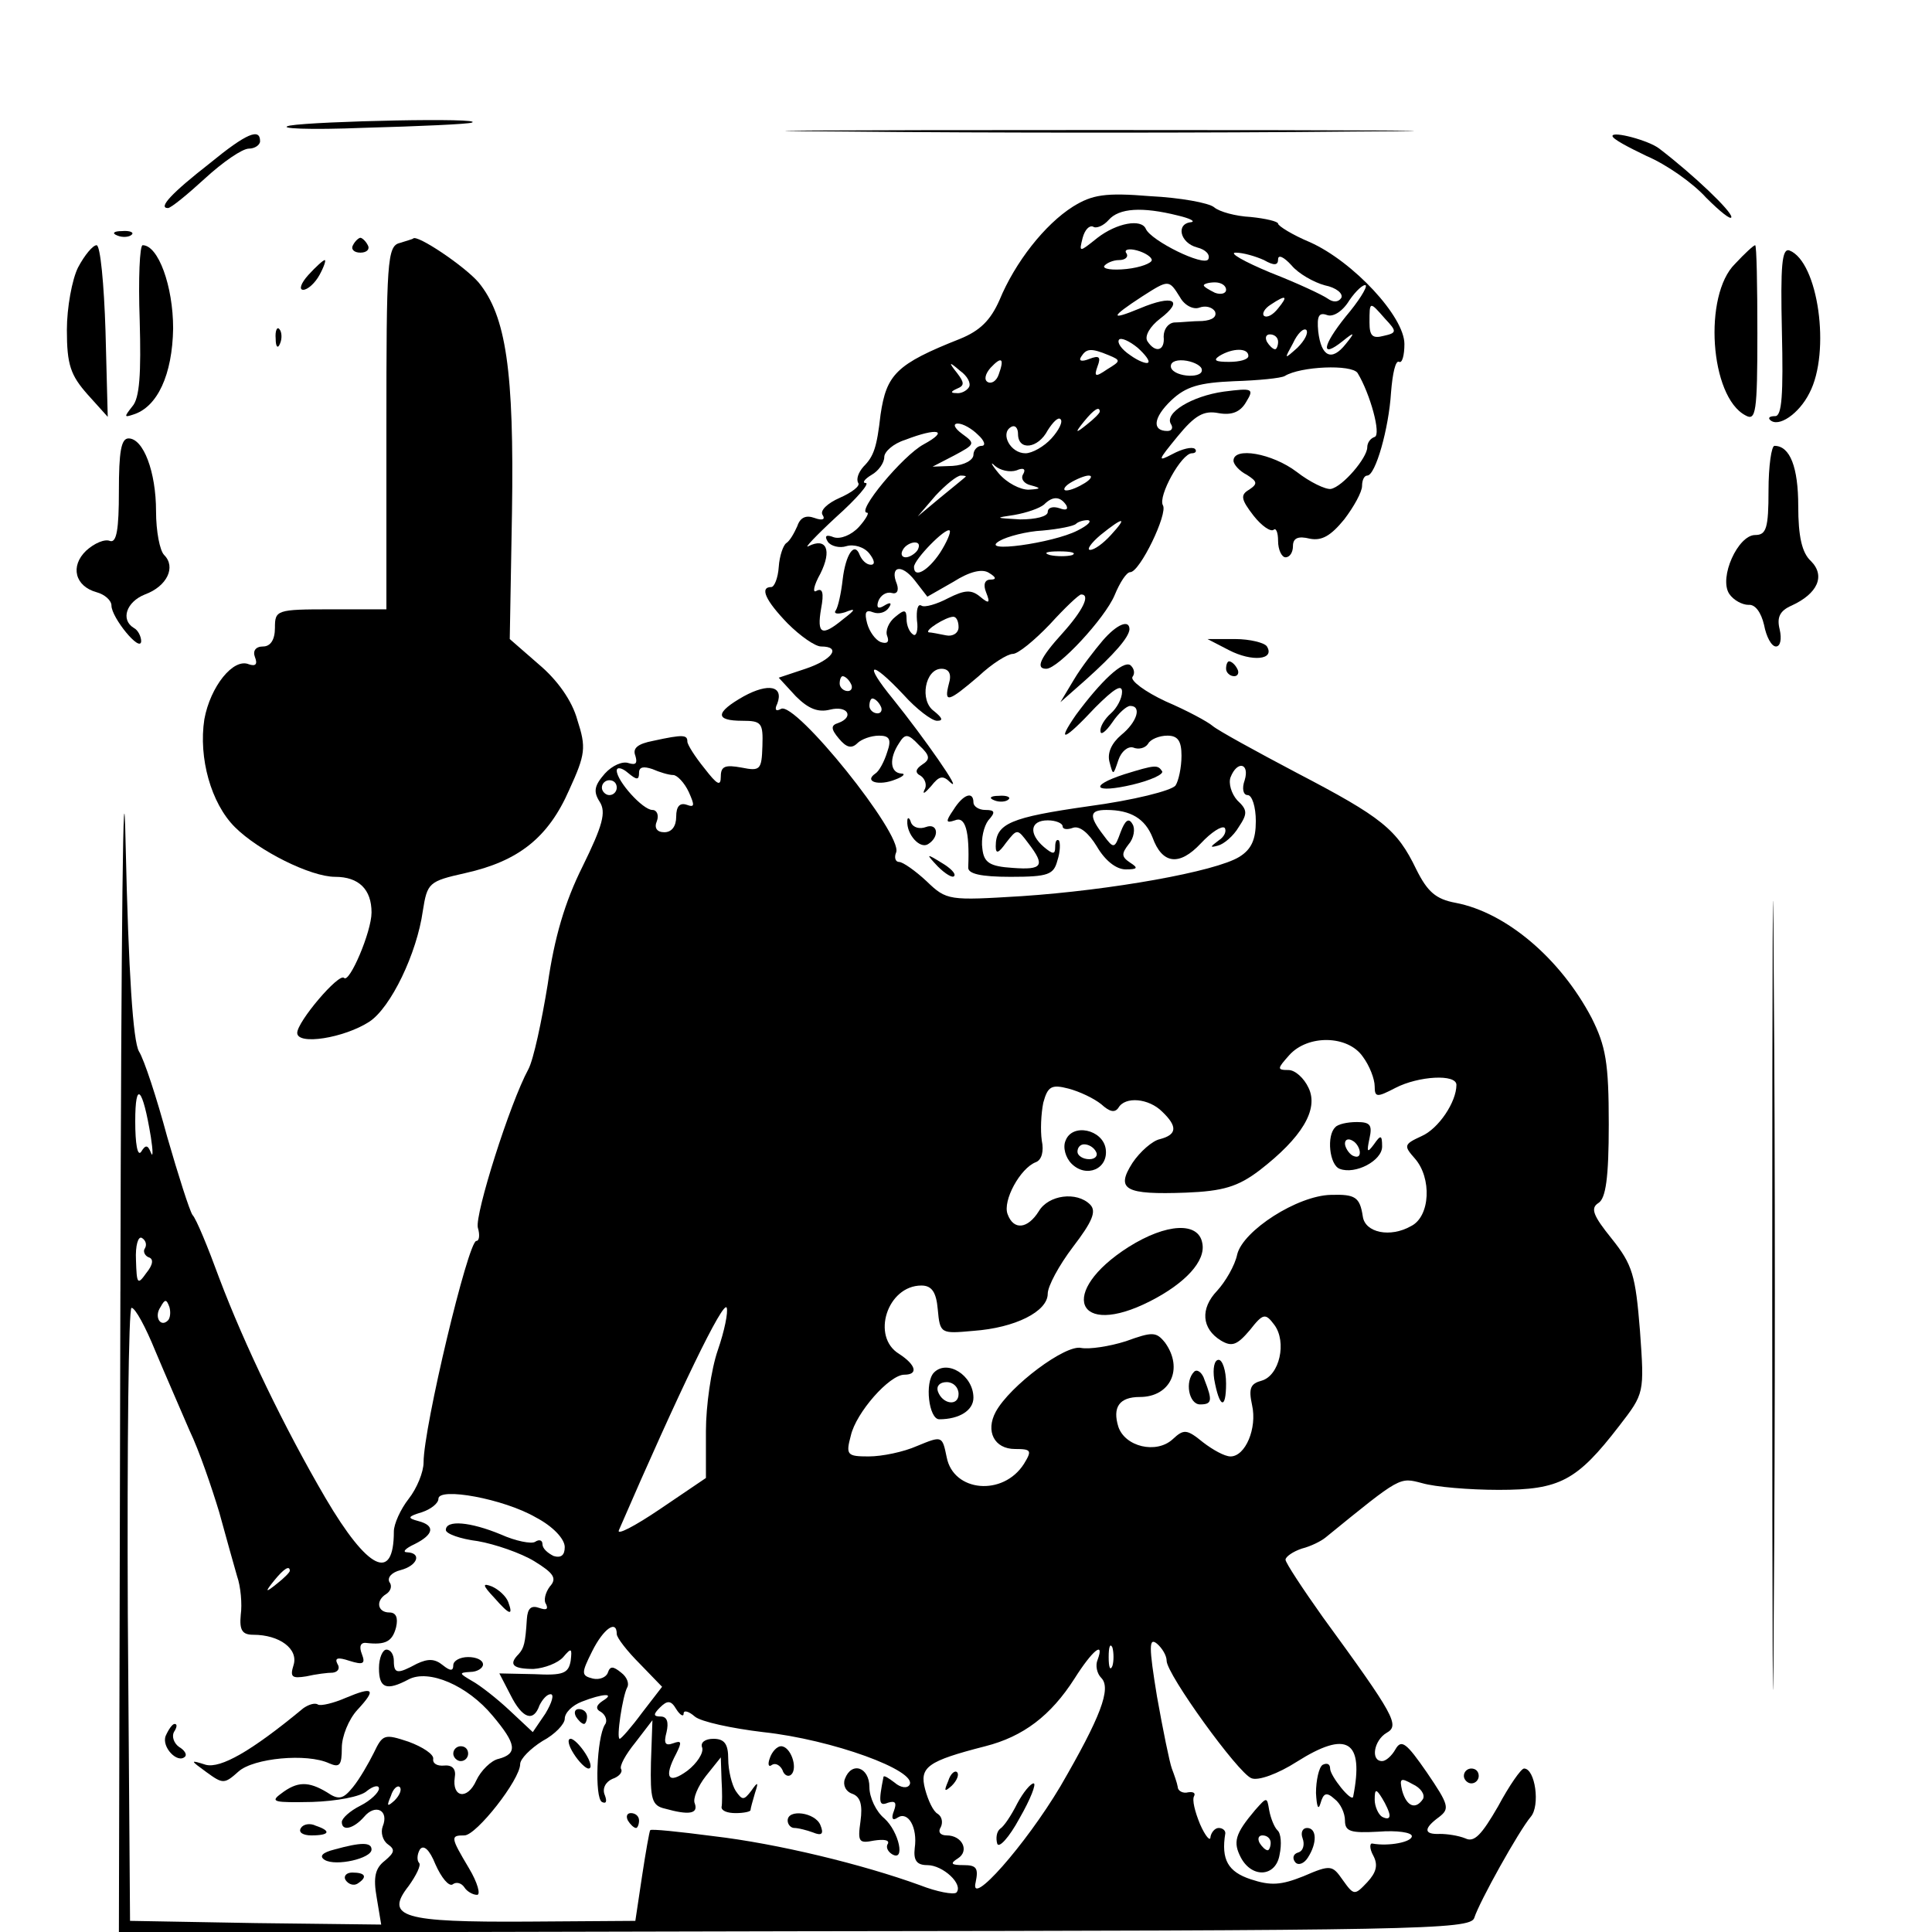 <?xml version="1.0" standalone="no"?>
<!DOCTYPE svg PUBLIC "-//W3C//DTD SVG 20010904//EN"
 "http://www.w3.org/TR/2001/REC-SVG-20010904/DTD/svg10.dtd">
<svg version="1.0" xmlns="http://www.w3.org/2000/svg"
 width="260pt" height="260pt" viewBox="0 0 260 260"
 preserveAspectRatio="xMidYMid meet">
<g transform="translate(0,260) scale(0.1,-0.1)"
fill="#000000" stroke="none">
<path d="M390 2431 c-19 -4 26 -6 100 -3 74 2 140 5 145 7 19 7 -210 2 -245
-4z"/>
<path d="M1137 2423 c189 -2 497 -2 685 0 189 1 35 2 -342 2 -377 0 -531 -1
-343 -2z"/>
<path d="M282 2380 c-50 -39 -70 -60 -56 -60 4 0 26 18 50 40 24 22 50 40 59
40 8 0 15 5 15 10 0 18 -18 11 -68 -30z"/>
<path d="M2170 2417 c0 -4 21 -15 46 -27 26 -11 62 -36 80 -56 19 -19 34 -31
34 -26 0 8 -50 56 -97 92 -14 11 -63 24 -63 17z"/>
<path d="M1444 2322 c-38 -24 -78 -75 -99 -126 -12 -27 -26 -41 -53 -52 -86
-34 -99 -48 -107 -102 -5 -44 -9 -56 -23 -70 -7 -8 -10 -17 -7 -22 3 -4 -9
-13 -25 -20 -16 -7 -27 -17 -23 -23 4 -6 0 -8 -11 -4 -11 4 -19 1 -23 -11 -4
-9 -10 -20 -15 -23 -4 -3 -9 -17 -10 -32 -1 -15 -6 -27 -10 -27 -16 0 -8 -18
22 -49 17 -17 37 -31 45 -31 28 0 15 -18 -21 -30 l-36 -12 23 -25 c17 -17 30
-22 46 -18 24 6 33 -10 11 -18 -10 -3 -10 -8 1 -21 10 -12 17 -14 25 -6 5 5
18 10 29 10 14 0 17 -5 11 -22 -4 -13 -11 -26 -16 -29 -16 -11 5 -17 27 -8 11
4 14 8 8 8 -15 1 -17 20 -3 41 8 13 12 13 27 -3 15 -14 15 -19 4 -26 -9 -6
-10 -11 -2 -15 6 -4 9 -13 5 -19 -3 -7 1 -4 9 5 11 14 16 15 26 5 18 -16 -36
61 -77 112 -41 50 -31 54 14 6 17 -19 38 -35 45 -35 9 0 7 4 -4 13 -20 14 -12
57 10 57 10 0 14 -7 10 -20 -7 -27 -1 -25 40 10 18 17 39 30 46 30 7 0 29 18
50 40 20 22 39 40 42 40 13 0 2 -22 -25 -52 -30 -33 -37 -48 -22 -48 16 0 79
68 92 99 7 17 16 31 21 31 13 0 51 79 44 90 -7 12 25 70 39 70 5 0 7 3 4 6 -4
3 -17 0 -30 -7 -21 -11 -20 -9 7 24 23 28 35 35 55 31 17 -3 29 1 37 15 11 18
9 19 -30 14 -43 -6 -81 -29 -71 -44 3 -5 1 -9 -5 -9 -21 0 -19 18 5 41 20 19
38 24 85 26 32 1 63 4 68 7 21 13 90 16 98 4 17 -28 32 -83 23 -86 -6 -2 -10
-8 -10 -14 0 -14 -33 -53 -49 -56 -7 -1 -28 9 -46 23 -33 25 -85 34 -85 15 0
-5 8 -14 18 -19 14 -9 15 -12 3 -20 -12 -7 -11 -13 6 -35 11 -14 23 -22 27
-19 3 3 6 -3 6 -15 0 -12 5 -22 10 -22 6 0 10 7 10 15 0 11 7 14 23 10 16 -3
28 4 46 26 13 17 24 37 24 45 0 8 3 14 7 14 11 0 29 63 32 112 2 25 6 44 11
41 4 -2 7 9 7 24 0 37 -69 111 -127 137 -24 10 -43 22 -43 25 0 3 -17 7 -37 9
-20 1 -42 7 -49 13 -7 6 -46 13 -86 15 -61 5 -78 2 -104 -14z m141 -12 c17 -4
24 -8 18 -9 -21 -2 -15 -28 8 -34 12 -3 18 -10 15 -16 -6 -10 -77 25 -84 41
-6 14 -39 8 -65 -12 -25 -20 -25 -20 -20 0 3 11 9 17 14 15 4 -3 14 1 21 9 14
16 45 18 93 6z m-35 -60 c0 -4 -15 -10 -34 -12 -19 -2 -32 0 -30 4 3 4 12 8
20 8 8 0 13 4 10 9 -4 5 3 7 14 4 11 -3 20 -9 20 -13z m151 0 c14 -8 19 -7 19
1 0 7 8 3 18 -8 9 -11 30 -23 45 -27 15 -3 25 -11 22 -17 -4 -6 -11 -6 -18 -1
-7 5 -41 21 -77 35 -36 15 -57 27 -47 27 10 0 27 -5 38 -10z m-113 -50 c6 -11
18 -17 26 -14 8 3 17 1 21 -5 3 -7 -3 -12 -17 -13 -13 0 -30 -2 -38 -2 -8 -1
-14 -9 -14 -19 2 -19 -11 -23 -22 -6 -4 7 4 20 17 30 33 25 18 33 -27 14 -41
-17 -40 -12 3 16 36 23 36 23 51 -1z m62 10 c0 -5 -7 -7 -15 -4 -8 4 -15 8
-15 10 0 2 7 4 15 4 8 0 15 -4 15 -10z m161 -36 c-32 -40 -34 -57 -4 -33 16
13 17 12 4 -4 -19 -24 -33 -17 -37 17 -2 21 1 26 12 22 8 -3 21 5 30 20 9 13
19 22 22 20 2 -3 -10 -22 -27 -42z m-91 11 c-7 -9 -15 -13 -19 -10 -3 3 1 10
9 15 21 14 24 12 10 -5z m144 -14 c16 -17 16 -19 -2 -23 -15 -4 -19 0 -19 18
0 29 0 29 21 5z m-118 -39 c-18 -16 -18 -16 -6 6 6 13 14 21 18 18 3 -4 -2
-14 -12 -24z m-201 -20 c-2 -2 -13 2 -24 10 -12 8 -18 17 -15 21 3 3 14 -2 25
-11 10 -9 17 -18 14 -20z m175 28 c0 -5 -2 -10 -4 -10 -3 0 -8 5 -11 10 -3 6
-1 10 4 10 6 0 11 -4 11 -10z m-228 -18 c17 -7 16 -8 -2 -19 -16 -11 -18 -10
-13 4 5 13 2 15 -11 10 -10 -4 -15 -3 -11 3 7 11 13 12 37 2z m188 -1 c0 -5
-12 -8 -26 -8 -18 0 -22 2 -13 8 18 11 39 11 39 0z m-336 -25 c-3 -9 -10 -13
-15 -10 -5 3 -3 11 4 19 15 16 19 13 11 -9z m273 8 c5 -14 -36 -12 -41 1 -2 7
5 11 17 10 11 -1 22 -6 24 -11z m-313 -25 c-3 -5 -11 -9 -17 -8 -8 0 -8 2 1 6
10 4 10 8 0 21 -12 15 -11 16 4 3 10 -7 15 -17 12 -22z m176 -33 c0 -2 -8 -10
-17 -17 -16 -13 -17 -12 -4 4 13 16 21 21 21 13z m-65 -36 c-10 -11 -26 -20
-35 -20 -20 0 -34 26 -20 35 6 4 10 -1 10 -9 0 -23 27 -20 40 5 7 11 14 18 17
15 4 -3 -2 -15 -12 -26z m-99 5 c9 -8 11 -15 5 -15 -6 0 -11 -6 -11 -12 0 -7
-12 -14 -28 -15 l-27 -1 29 15 c28 15 29 16 11 29 -11 8 -13 14 -6 14 7 0 19
-7 27 -15z m-73 -13 c-28 -15 -92 -92 -76 -92 3 0 -2 -9 -11 -19 -10 -11 -25
-17 -34 -14 -10 4 -13 2 -8 -6 4 -6 16 -9 25 -6 10 3 24 -1 31 -10 7 -9 8 -15
2 -15 -6 0 -12 6 -15 13 -7 19 -19 1 -23 -33 -2 -18 -6 -36 -9 -41 -4 -5 2 -6
12 -3 15 6 15 4 -2 -9 -29 -24 -36 -21 -30 14 4 21 2 28 -6 24 -6 -4 -4 7 5
23 16 32 8 49 -16 37 -7 -4 10 14 37 39 28 25 46 46 40 46 -5 0 -2 5 8 11 9 5
17 16 17 24 0 7 12 18 28 23 44 17 60 13 25 -6z m125 -35 c9 4 13 2 9 -5 -4
-6 1 -13 10 -15 15 -4 14 -5 -3 -6 -11 0 -29 9 -40 22 -10 12 -12 17 -5 10 7
-6 20 -9 29 -6z m-69 -9 c-2 -2 -17 -14 -34 -28 l-30 -25 24 28 c14 15 29 27
34 27 6 0 8 -1 6 -2z m161 -8 c-8 -5 -19 -10 -25 -10 -5 0 -3 5 5 10 8 5 20
10 25 10 6 0 3 -5 -5 -10z m-25 -30 c3 -6 -1 -7 -9 -4 -9 3 -16 1 -16 -5 0 -6
-16 -10 -37 -10 -34 2 -35 2 -8 6 17 3 34 9 40 14 12 12 22 11 30 -1z m15 -34
c-33 -17 -134 -31 -105 -14 10 6 37 13 58 14 22 2 42 6 45 9 3 3 10 5 16 5 6
-1 0 -7 -14 -14z m45 -6 c-10 -11 -22 -20 -28 -20 -5 0 1 9 14 20 31 25 37 25
14 0z m-230 -24 c-16 -24 -35 -35 -35 -19 0 10 43 54 48 49 2 -2 -4 -16 -13
-30z m-30 4 c-3 -5 -11 -10 -16 -10 -6 0 -7 5 -4 10 3 6 11 10 16 10 6 0 7 -4
4 -10z m208 -7 c-7 -2 -21 -2 -30 0 -10 3 -4 5 12 5 17 0 24 -2 18 -5z m-160
-36 c22 14 39 18 48 12 10 -6 10 -9 2 -9 -8 0 -10 -7 -6 -17 6 -15 4 -16 -8
-6 -12 10 -21 9 -43 -2 -15 -8 -32 -13 -36 -10 -5 3 -7 -6 -6 -20 2 -13 -1
-22 -5 -19 -5 3 -9 12 -9 21 0 13 -3 13 -15 3 -9 -7 -14 -19 -11 -26 3 -8 0
-11 -9 -8 -7 3 -15 14 -18 25 -4 15 -2 19 8 15 8 -3 17 0 21 6 5 7 2 8 -6 3
-8 -5 -11 -3 -8 6 3 8 11 13 18 11 7 -2 10 3 7 12 -10 24 6 28 24 5 l17 -22
35 20z m7 -61 c0 -8 -8 -13 -17 -11 -10 2 -20 4 -23 4 -7 2 23 21 33 21 4 0 7
-6 7 -14z m-145 -76 c3 -5 1 -10 -4 -10 -6 0 -11 5 -11 10 0 6 2 10 4 10 3 0
8 -4 11 -10z m40 -30 c3 -5 1 -10 -4 -10 -6 0 -11 5 -11 10 0 6 2 10 4 10 3 0
8 -4 11 -10z"/>
<path d="M158 2283 c7 -3 16 -2 19 1 4 3 -2 6 -13 5 -11 0 -14 -3 -6 -6z"/>
<path d="M475 2270 c-3 -5 1 -10 10 -10 9 0 13 5 10 10 -3 6 -8 10 -10 10 -2
0 -7 -4 -10 -10z"/>
<path d="M538 2273 c-17 -4 -18 -25 -18 -249 l0 -244 -75 0 c-73 0 -75 -1 -75
-25 0 -16 -6 -25 -16 -25 -10 0 -14 -6 -11 -14 4 -10 1 -13 -8 -10 -21 9 -52
-30 -60 -74 -8 -52 9 -113 41 -145 32 -32 102 -67 135 -67 32 0 49 -17 49 -48
0 -26 -30 -96 -37 -88 -7 7 -63 -59 -63 -74 0 -17 63 -7 97 15 29 19 64 92 72
149 6 38 8 40 57 51 72 16 112 48 140 112 22 48 23 57 11 94 -7 26 -27 54 -52
75 l-39 34 3 170 c3 191 -8 265 -45 310 -19 22 -83 65 -88 59 -1 -1 -9 -3 -18
-6z"/>
<path d="M105 2240 c-8 -16 -15 -54 -15 -84 0 -47 5 -61 28 -87 l27 -30 -3
115 c-2 64 -7 116 -12 116 -5 0 -16 -13 -25 -30z"/>
<path d="M188 2169 c2 -72 0 -105 -10 -116 -11 -14 -11 -15 1 -11 33 10 53 54
54 116 0 57 -20 112 -41 112 -4 0 -6 -45 -4 -101z"/>
<path d="M2335 2245 c-43 -42 -34 -179 14 -204 14 -8 16 4 16 110 0 65 -1 119
-3 119 -2 0 -14 -11 -27 -25z"/>
<path d="M2398 2154 c2 -85 0 -114 -9 -114 -7 0 -10 -2 -7 -5 11 -11 39 8 53
36 29 55 12 177 -27 192 -10 3 -12 -20 -10 -109z"/>
<path d="M415 2230 c-10 -11 -13 -20 -7 -20 6 0 16 9 22 20 6 11 9 20 7 20 -2
0 -12 -9 -22 -20z"/>
<path d="M371 2144 c0 -11 3 -14 6 -6 3 7 2 16 -1 19 -3 4 -6 -2 -5 -13z"/>
<path d="M160 1939 c0 -51 -3 -70 -12 -67 -7 3 -21 -3 -32 -13 -22 -21 -15
-48 14 -56 11 -3 20 -11 20 -18 0 -16 39 -64 40 -48 0 6 -4 15 -10 18 -18 11
-10 35 15 45 30 11 42 37 26 53 -6 6 -11 32 -11 59 0 53 -17 98 -37 98 -10 0
-13 -18 -13 -71z"/>
<path d="M2380 1940 c0 -51 -3 -60 -18 -60 -23 0 -49 -57 -35 -79 6 -9 18 -15
26 -15 9 1 17 -10 21 -27 3 -16 10 -29 16 -29 6 0 8 10 5 23 -4 16 0 25 16 32
35 16 46 40 26 60 -12 11 -17 33 -17 74 0 52 -11 81 -32 81 -4 0 -8 -27 -8
-60z"/>
<path d="M1484 1738 c-11 -13 -29 -36 -39 -53 l-18 -30 34 30 c39 35 58 57 59
68 0 14 -17 7 -36 -15z"/>
<path d="M1654 1725 c31 -16 62 -13 51 5 -3 5 -23 10 -43 10 l-37 0 29 -15z"/>
<path d="M162 862 l-2 -863 909 2 c835 1 910 2 915 18 7 22 60 117 76 136 13
15 6 65 -9 65 -4 0 -20 -23 -35 -51 -22 -38 -32 -49 -44 -43 -10 4 -25 6 -34
6 -22 -1 -23 7 -1 23 14 11 13 16 -17 60 -27 39 -34 45 -42 31 -5 -9 -13 -16
-18 -16 -16 0 -11 28 6 38 18 10 11 23 -86 156 -27 38 -50 73 -50 77 0 4 10
11 22 15 12 3 26 10 32 15 102 83 99 81 130 73 17 -5 63 -9 103 -9 82 0 105
12 162 86 34 44 34 44 28 128 -6 75 -10 89 -38 124 -25 31 -29 41 -18 48 10 6
14 34 14 106 0 83 -4 105 -23 143 -42 80 -115 142 -183 155 -27 5 -38 15 -53
45 -26 54 -46 70 -161 130 -55 29 -106 57 -113 63 -7 6 -35 21 -63 33 -28 13
-48 28 -45 33 4 5 2 12 -3 16 -10 6 -39 -21 -73 -67 -27 -39 -16 -35 26 10 25
25 36 32 36 21 0 -9 -7 -22 -15 -29 -8 -7 -15 -18 -14 -24 0 -6 7 -1 16 12 8
12 19 22 24 22 16 0 9 -22 -12 -39 -13 -11 -19 -24 -16 -36 5 -19 5 -19 12 2
4 12 13 19 20 17 7 -3 16 -1 20 5 3 6 15 11 26 11 14 0 19 -7 19 -27 0 -16 -4
-34 -8 -40 -5 -7 -57 -20 -117 -28 -105 -15 -125 -23 -125 -54 0 -11 4 -9 14
5 15 19 15 19 30 -1 23 -30 19 -36 -21 -33 -31 2 -39 7 -41 26 -2 13 2 30 8
38 10 11 9 14 -4 14 -9 0 -16 5 -16 10 0 16 -14 11 -27 -10 -11 -16 -10 -18 2
-14 14 6 20 -14 18 -63 -1 -9 17 -13 57 -13 51 0 58 3 63 22 4 12 4 24 2 27
-3 2 -5 -1 -5 -9 0 -10 -3 -10 -15 0 -21 18 -19 36 5 36 11 0 20 -4 20 -8 0
-4 6 -5 14 -2 9 3 21 -7 32 -25 11 -19 26 -31 39 -31 16 0 17 2 6 9 -12 8 -12
12 -2 25 7 8 9 21 5 27 -5 9 -10 5 -16 -11 -8 -22 -9 -23 -23 -4 -20 26 -19
34 4 34 33 0 52 -12 62 -37 13 -36 36 -39 65 -8 14 15 28 24 32 21 3 -4 0 -12
-8 -17 -12 -9 -12 -10 -1 -7 8 2 21 13 28 25 12 18 12 23 -2 36 -8 9 -12 23
-9 31 9 23 26 19 19 -4 -4 -11 -2 -20 4 -20 6 0 11 -16 11 -35 0 -25 -6 -38
-22 -48 -32 -20 -173 -45 -293 -53 -98 -6 -101 -6 -128 20 -15 14 -32 26 -37
26 -5 0 -7 6 -4 13 9 24 -136 204 -155 193 -7 -4 -9 -1 -5 7 9 24 -12 28 -45
10 -39 -22 -39 -33 -2 -33 26 0 28 -3 27 -34 -1 -32 -3 -34 -28 -29 -22 4 -28
2 -28 -12 0 -14 -5 -11 -22 11 -13 16 -23 32 -23 36 0 9 -5 10 -46 1 -21 -4
-28 -10 -24 -20 3 -10 1 -13 -9 -10 -8 3 -22 -3 -32 -14 -14 -16 -16 -24 -7
-38 9 -14 4 -32 -23 -87 -24 -48 -38 -96 -47 -159 -8 -49 -19 -101 -26 -114
-25 -46 -72 -195 -68 -213 3 -10 2 -18 -2 -18 -11 0 -71 -251 -71 -298 0 -13
-9 -35 -20 -49 -11 -14 -20 -34 -20 -44 0 -69 -35 -52 -92 45 -55 94 -109 206
-143 296 -15 41 -31 80 -36 85 -4 6 -19 53 -34 105 -14 52 -31 104 -38 115 -8
14 -14 104 -18 280 -3 146 -6 -117 -7 -603z m698 698 c0 8 6 9 18 5 9 -4 22
-8 28 -8 5 0 15 -10 21 -23 8 -18 8 -21 -3 -17 -9 3 -14 -2 -14 -16 0 -13 -6
-21 -16 -21 -10 0 -14 6 -10 15 3 8 0 15 -6 15 -13 0 -48 39 -48 53 0 5 7 4
15 -3 12 -10 15 -10 15 0z m-30 -20 c0 -5 -4 -10 -10 -10 -5 0 -10 5 -10 10 0
6 5 10 10 10 6 0 10 -4 10 -10z m1004 -362 c9 -12 16 -30 16 -40 0 -15 3 -15
28 -2 31 16 82 19 82 4 0 -23 -24 -59 -47 -69 -24 -11 -24 -13 -9 -30 23 -26
21 -78 -5 -91 -28 -16 -62 -9 -65 13 -4 26 -10 30 -43 29 -45 -1 -118 -48
-126 -80 -3 -15 -16 -37 -27 -49 -23 -24 -21 -51 5 -67 15 -9 22 -6 39 14 18
23 21 23 33 7 17 -23 7 -68 -17 -75 -15 -4 -18 -10 -13 -33 7 -31 -9 -69 -29
-69 -8 0 -24 9 -37 19 -22 18 -26 18 -41 4 -22 -20 -64 -10 -73 17 -8 26 1 40
29 40 41 0 59 38 34 73 -12 15 -17 15 -53 2 -22 -7 -49 -11 -60 -9 -21 5 -96
-51 -115 -86 -14 -26 -2 -50 26 -50 22 0 23 -2 12 -20 -28 -44 -95 -38 -104 9
-6 29 -6 29 -40 15 -18 -8 -47 -14 -65 -14 -29 0 -31 2 -24 28 7 31 52 82 72
82 19 0 16 13 -7 28 -38 23 -16 92 30 92 14 0 20 -9 22 -32 3 -33 4 -33 48
-29 56 4 100 26 100 50 0 10 15 38 34 63 26 34 32 48 23 57 -18 18 -56 13 -69
-9 -15 -24 -34 -26 -42 -4 -7 18 17 62 38 70 8 3 11 15 8 29 -2 14 -1 36 2 51
6 22 11 25 34 19 15 -4 34 -13 44 -21 11 -10 18 -12 23 -5 9 16 41 13 59 -5
21 -20 20 -31 -3 -37 -10 -2 -27 -17 -37 -32 -23 -36 -10 -43 72 -40 50 2 70
8 99 30 57 44 80 82 66 111 -6 13 -18 24 -27 24 -16 0 -15 2 1 20 25 28 79 27
99 -2z m-1631 -108 c3 -19 3 -29 0 -21 -4 10 -7 11 -13 1 -5 -7 -8 11 -8 41 0
56 10 46 21 -21z m-8 -150 c-3 -4 0 -10 5 -12 7 -2 6 -10 -3 -21 -12 -17 -13
-15 -14 17 -1 20 3 33 8 30 5 -3 7 -9 4 -14z m31 -97 c-10 -10 -19 5 -10 18 6
11 8 11 12 0 2 -7 1 -15 -2 -18z m740 -40 c-9 -26 -16 -75 -16 -109 l0 -63
-62 -42 c-34 -23 -59 -36 -55 -28 81 187 141 311 145 299 2 -6 -3 -31 -12 -57z
m-757 -1 c13 -31 34 -79 46 -107 13 -27 30 -77 40 -110 9 -33 20 -72 24 -86 5
-14 7 -38 5 -52 -2 -21 2 -27 17 -27 35 0 61 -19 54 -41 -5 -16 -2 -18 17 -15
13 3 29 5 36 5 7 1 10 6 6 12 -4 8 1 9 16 4 19 -6 22 -4 17 9 -4 10 -2 16 6
15 26 -3 35 2 40 21 3 13 0 20 -9 20 -16 0 -19 16 -4 25 6 4 8 11 4 16 -3 6 3
13 15 16 23 6 29 23 9 24 -7 0 -3 5 10 11 26 13 28 25 5 31 -15 4 -15 6 5 12
12 4 22 12 22 18 0 16 88 0 131 -25 23 -12 39 -29 39 -40 0 -11 -5 -15 -15
-12 -8 4 -15 10 -15 16 0 5 -4 7 -10 3 -5 -3 -26 1 -46 10 -41 17 -74 20 -74
6 0 -5 19 -12 43 -15 23 -4 58 -16 76 -27 26 -16 31 -23 21 -34 -6 -8 -9 -19
-5 -24 3 -7 0 -8 -9 -5 -11 4 -16 0 -17 -15 -2 -33 -4 -39 -11 -47 -14 -14 -8
-20 20 -20 15 1 33 8 40 16 11 13 12 12 10 -5 -3 -17 -10 -20 -49 -18 l-47 1
15 -29 c16 -32 31 -37 39 -14 4 8 10 15 15 15 5 0 2 -11 -7 -26 l-17 -25 -31
29 c-17 16 -40 34 -51 40 -17 10 -18 11 -2 12 9 0 17 5 17 10 0 6 -9 10 -20
10 -11 0 -20 -5 -20 -11 0 -8 -4 -8 -14 0 -11 9 -20 9 -35 2 -26 -14 -31 -14
-31 4 0 8 -4 15 -10 15 -5 0 -10 -11 -10 -25 0 -27 10 -31 40 -15 27 14 79 -8
113 -49 32 -38 34 -51 8 -58 -10 -2 -24 -16 -30 -29 -12 -27 -33 -23 -29 4 2
11 -3 17 -14 16 -10 -1 -16 3 -15 9 1 6 -14 16 -33 23 -33 11 -35 10 -47 -15
-7 -14 -19 -35 -28 -46 -13 -16 -19 -18 -35 -7 -25 15 -40 15 -62 -2 -15 -11
-9 -12 42 -11 32 1 66 7 74 15 9 7 16 8 16 3 0 -5 -11 -16 -25 -23 -14 -7 -25
-17 -25 -22 0 -13 16 -9 30 7 15 18 34 9 25 -13 -3 -8 0 -19 7 -24 10 -7 9
-11 -4 -22 -13 -10 -16 -22 -11 -50 l6 -36 -169 2 -169 3 -3 413 c-1 226 1
412 5 412 5 0 19 -26 32 -58z m181 -296 c0 -2 -8 -10 -17 -17 -16 -13 -17 -12
-4 4 13 16 21 21 21 13z m440 -85 c0 -5 14 -23 31 -40 l30 -31 -27 -35 c-14
-19 -28 -35 -30 -35 -5 0 4 58 10 69 3 5 0 14 -8 20 -11 9 -15 9 -18 0 -2 -6
-11 -10 -20 -8 -16 4 -16 7 -1 37 15 30 33 43 33 23z m740 -36 c0 -18 96 -151
114 -158 9 -4 36 6 61 22 68 43 91 29 76 -47 -2 -8 -31 28 -31 38 0 6 -4 8
-10 5 -5 -3 -9 -21 -9 -38 1 -18 3 -24 6 -14 4 14 8 16 19 6 8 -6 14 -19 14
-29 0 -15 8 -17 45 -15 25 2 45 -1 45 -6 0 -8 -31 -14 -53 -10 -4 1 -4 -7 1
-16 7 -13 4 -23 -8 -36 -17 -18 -18 -18 -33 3 -14 20 -16 21 -53 5 -30 -12
-44 -13 -71 -4 -30 10 -40 26 -34 62 0 4 -4 7 -9 7 -5 0 -10 -6 -11 -12 0 -7
-7 1 -14 17 -7 17 -11 33 -8 38 2 4 -1 6 -8 5 -7 -2 -14 2 -14 7 -1 6 -5 17
-8 25 -3 8 -12 52 -20 97 -11 67 -11 80 0 71 7 -6 13 -16 13 -23z m-73 -7 c-3
-7 -5 -2 -5 12 0 14 2 19 5 13 2 -7 2 -19 0 -25z m-20 8 c-3 -7 -1 -18 5 -24
14 -14 -1 -53 -55 -146 -47 -79 -123 -165 -114 -129 4 19 1 23 -16 23 -17 0
-19 2 -8 9 16 10 6 31 -15 31 -9 0 -12 5 -8 11 3 6 2 14 -4 18 -6 3 -13 18
-17 33 -8 30 3 38 81 58 51 13 88 41 120 91 24 38 41 52 31 25z m-666 -55 c-9
-6 -10 -11 -2 -15 6 -4 9 -12 5 -17 -11 -18 -14 -98 -4 -104 6 -3 7 1 4 9 -4
9 1 18 10 22 9 3 14 9 12 13 -3 4 6 20 19 36 l23 30 -2 -57 c-1 -49 1 -58 19
-62 32 -9 45 -7 40 7 -3 6 4 23 15 37 l20 25 1 -30 c1 -16 1 -33 0 -37 0 -5 8
-8 19 -8 11 0 20 2 20 4 0 2 3 13 6 23 5 15 4 16 -5 3 -10 -13 -12 -13 -21 0
-5 8 -10 27 -10 43 0 20 -5 27 -20 27 -11 0 -18 -5 -15 -12 2 -7 -7 -21 -20
-31 -26 -19 -32 -9 -15 23 8 16 7 18 -4 14 -11 -4 -13 0 -9 15 3 13 1 21 -8
21 -10 0 -10 3 -1 12 10 10 15 10 22 -2 5 -8 10 -11 10 -6 0 5 7 3 15 -4 8 -7
50 -16 92 -21 93 -10 208 -52 197 -71 -3 -5 -12 -4 -20 3 -8 6 -14 10 -15 8
-7 -35 -6 -40 6 -35 10 3 12 0 8 -11 -4 -10 -2 -14 5 -9 14 9 27 -13 23 -41
-2 -17 3 -23 17 -23 21 0 49 -26 39 -37 -4 -3 -26 1 -49 10 -77 28 -192 56
-278 66 -46 6 -84 10 -85 8 -1 -1 -6 -29 -11 -62 l-9 -60 -145 -1 c-168 -1
-193 6 -160 48 10 14 17 28 14 31 -3 3 -3 11 1 18 5 7 13 0 21 -20 8 -18 18
-30 23 -27 5 4 12 2 16 -4 3 -5 11 -10 17 -10 5 0 1 16 -11 36 -25 42 -25 44
-6 44 16 0 75 75 75 96 0 7 14 21 30 31 17 9 30 23 30 30 0 8 10 18 23 23 28
11 46 12 28 1z m1104 -132 c-10 -15 -22 -10 -28 11 -4 17 -2 18 14 9 11 -5 17
-14 14 -20z m-1384 -2 c-10 -9 -11 -8 -5 6 3 10 9 15 12 12 3 -3 0 -11 -7 -18z
m1339 -20 c0 -5 -4 -5 -10 -2 -5 3 -10 14 -10 23 0 15 2 15 10 2 5 -8 10 -19
10 -23z"/>
<path d="M1797 1083 c-12 -11 -8 -51 6 -56 21 -8 57 11 57 30 0 16 -2 16 -11
3 -9 -12 -10 -11 -6 8 4 18 1 22 -17 22 -13 0 -26 -3 -29 -7z m33 -34 c0 -6
-4 -7 -10 -4 -5 3 -10 11 -10 16 0 6 5 7 10 4 6 -3 10 -11 10 -16z"/>
<path d="M1434 1065 c-4 -9 0 -23 8 -31 20 -20 50 -7 46 20 -4 26 -45 35 -54
11z m41 -15 c3 -5 -1 -10 -9 -10 -9 0 -16 5 -16 10 0 6 4 10 9 10 6 0 13 -4
16 -10z"/>
<path d="M1519 922 c-96 -61 -71 -124 29 -73 47 24 75 54 70 78 -5 29 -48 27
-99 -5z"/>
<path d="M1634 744 c7 -39 16 -42 16 -6 0 18 -5 32 -10 32 -6 0 -8 -12 -6 -26z"/>
<path d="M1257 753 c-13 -13 -7 -63 7 -63 27 0 46 12 46 29 0 30 -35 52 -53
34z m33 -29 c0 -17 -22 -14 -28 4 -2 7 3 12 12 12 9 0 16 -7 16 -16z"/>
<path d="M1607 754 c-13 -13 -7 -44 8 -44 16 0 17 5 6 33 -3 10 -10 15 -14 11z"/>
<path d="M665 450 c21 -24 26 -25 19 -6 -3 8 -13 17 -22 21 -13 5 -13 2 3 -15z"/>
<path d="M465 315 c-16 -7 -33 -11 -37 -9 -4 3 -13 0 -20 -5 -70 -58 -111 -81
-131 -76 -22 7 -21 6 1 -10 22 -16 24 -16 43 1 20 18 92 25 122 11 14 -6 17
-3 17 21 0 15 9 38 21 51 26 28 22 32 -16 16z"/>
<path d="M223 264 c-6 -15 16 -38 26 -28 3 3 -1 9 -8 13 -7 5 -10 14 -7 20 4
6 5 11 1 11 -3 0 -8 -7 -12 -16z"/>
<path d="M610 240 c0 -5 5 -10 10 -10 6 0 10 5 10 10 0 6 -4 10 -10 10 -5 0
-10 -4 -10 -10z"/>
<path d="M405 140 c-4 -6 3 -10 14 -10 25 0 27 6 6 13 -8 4 -17 2 -20 -3z"/>
<path d="M450 111 c-16 -4 -21 -9 -13 -14 15 -9 63 2 63 14 0 10 -14 10 -50 0z"/>
<path d="M465 70 c4 -6 11 -8 16 -5 14 9 11 15 -7 15 -8 0 -12 -5 -9 -10z"/>
<path d="M1689 164 c-27 -32 -30 -43 -19 -64 15 -28 47 -26 52 4 3 14 2 29 -3
33 -4 4 -9 16 -11 27 -3 18 -3 18 -19 0z m21 -44 c0 -5 -2 -10 -4 -10 -3 0 -8
5 -11 10 -3 6 -1 10 4 10 6 0 11 -4 11 -10z"/>
<path d="M1753 126 c3 -8 1 -17 -6 -19 -7 -2 -8 -8 -4 -13 4 -5 12 -2 17 6 13
20 12 40 -1 40 -6 0 -9 -6 -6 -14z"/>
<path d="M1276 203 c-6 -14 -5 -15 5 -6 7 7 10 15 7 18 -3 3 -9 -2 -12 -12z"/>
<path d="M1369 173 c-8 -16 -18 -31 -23 -34 -5 -4 -6 -13 -4 -20 2 -7 16 8 30
34 15 26 23 47 19 47 -4 0 -14 -12 -22 -27z"/>
<path d="M775 290 c3 -5 8 -10 11 -10 2 0 4 5 4 10 0 6 -5 10 -11 10 -5 0 -7
-4 -4 -10z"/>
<path d="M772 240 c7 -11 16 -20 20 -20 5 0 3 9 -4 20 -7 11 -16 20 -20 20 -5
0 -3 -9 4 -20z"/>
<path d="M1036 234 c-3 -8 -2 -13 3 -9 5 3 11 -1 14 -7 2 -7 8 -10 12 -6 9 9
-1 38 -14 38 -5 0 -12 -7 -15 -16z"/>
<path d="M1137 206 c-3 -8 1 -17 10 -20 11 -4 14 -15 11 -37 -4 -28 -2 -30 18
-26 13 2 21 1 19 -4 -3 -4 -1 -10 5 -14 19 -12 10 30 -10 48 -11 9 -20 28 -20
42 0 27 -24 35 -33 11z"/>
<path d="M845 150 c3 -5 8 -10 11 -10 2 0 4 5 4 10 0 6 -5 10 -11 10 -5 0 -7
-4 -4 -10z"/>
<path d="M1060 150 c0 -5 4 -10 9 -10 5 0 17 -3 25 -6 12 -5 15 -2 10 10 -7
17 -44 22 -44 6z"/>
<path d="M1650 1700 c0 -5 5 -10 11 -10 5 0 7 5 4 10 -3 6 -8 10 -11 10 -2 0
-4 -4 -4 -10z"/>
<path d="M2385 855 c0 -473 1 -665 2 -427 2 239 2 626 0 860 -1 235 -2 40 -2
-433z"/>
<path d="M1513 1558 c-49 -16 -40 -26 11 -14 25 6 42 14 40 18 -6 9 -9 9 -51
-4z"/>
<path d="M1338 1523 c7 -3 16 -2 19 1 4 3 -2 6 -13 5 -11 0 -14 -3 -6 -6z"/>
<path d="M1221 1495 c-1 -18 17 -38 28 -31 16 10 13 29 -3 23 -8 -3 -17 -1
-20 6 -2 7 -5 8 -5 2z"/>
<path d="M1262 1434 c10 -10 20 -16 22 -13 3 3 -5 11 -17 18 -21 13 -21 12 -5
-5z"/>
<path d="M1970 210 c0 -5 5 -10 10 -10 6 0 10 5 10 10 0 6 -4 10 -10 10 -5 0
-10 -4 -10 -10z"/>
</g>
</svg>
